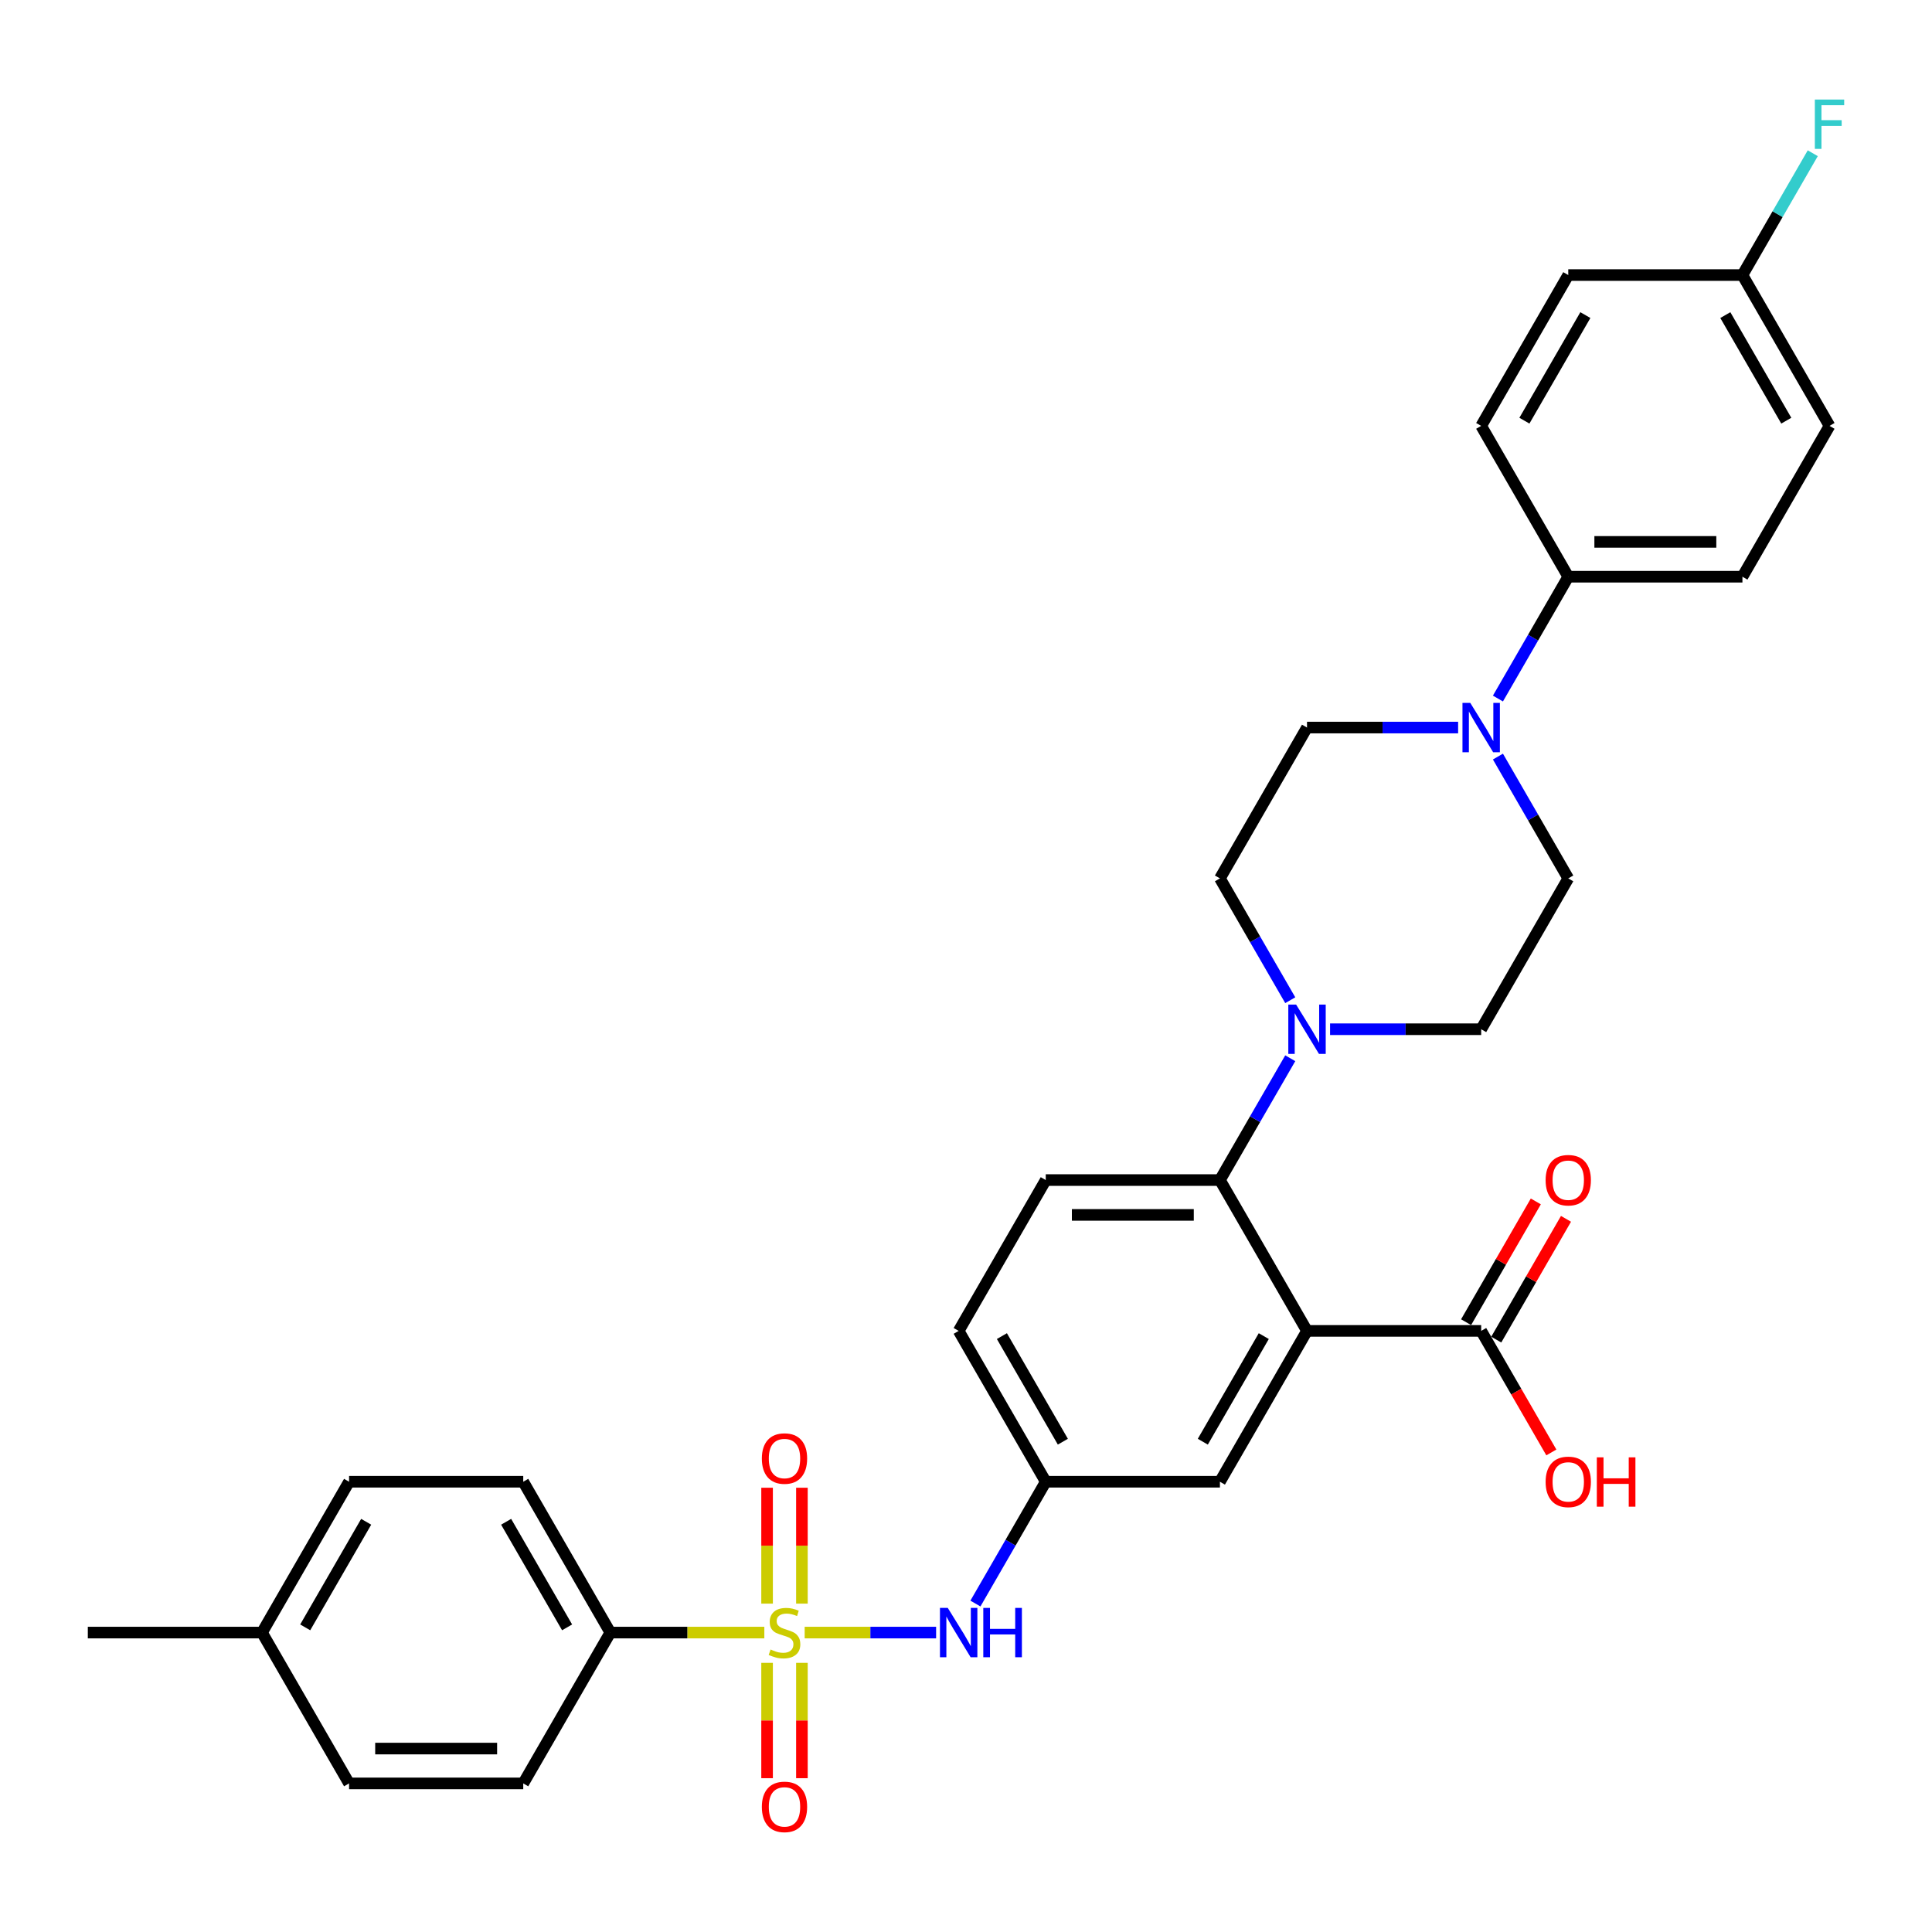 <?xml version='1.0' encoding='iso-8859-1'?>
<svg version='1.1' baseProfile='full'
              xmlns='http://www.w3.org/2000/svg'
                      xmlns:rdkit='http://www.rdkit.org/xml'
                      xmlns:xlink='http://www.w3.org/1999/xlink'
                  xml:space='preserve'
width='1000px' height='1000px' viewBox='0 0 1000 1000'>
<!-- END OF HEADER -->
<rect style='opacity:1.0;fill:#FFFFFF;stroke:none' width='1000' height='1000' x='0' y='0'> </rect>
<path class='bond-3' d='M 416.494,845.016 L 450.512,845.016' style='fill:none;fill-rule:evenodd;stroke:#CCCC00;stroke-width:6px;stroke-linecap:butt;stroke-linejoin:miter;stroke-opacity:1' />
<path class='bond-3' d='M 450.512,845.016 L 484.53,845.016' style='fill:none;fill-rule:evenodd;stroke:#0000FF;stroke-width:6px;stroke-linecap:butt;stroke-linejoin:miter;stroke-opacity:1' />
<path class='bond-6' d='M 395.615,845.016 L 355.76,845.016' style='fill:none;fill-rule:evenodd;stroke:#CCCC00;stroke-width:6px;stroke-linecap:butt;stroke-linejoin:miter;stroke-opacity:1' />
<path class='bond-6' d='M 355.76,845.016 L 315.905,845.016' style='fill:none;fill-rule:evenodd;stroke:#000000;stroke-width:6px;stroke-linecap:butt;stroke-linejoin:miter;stroke-opacity:1' />
<path class='bond-7' d='M 415.07,830.033 L 415.07,800.042' style='fill:none;fill-rule:evenodd;stroke:#CCCC00;stroke-width:6px;stroke-linecap:butt;stroke-linejoin:miter;stroke-opacity:1' />
<path class='bond-7' d='M 415.07,800.042 L 415.07,770.051' style='fill:none;fill-rule:evenodd;stroke:#FF0000;stroke-width:6px;stroke-linecap:butt;stroke-linejoin:miter;stroke-opacity:1' />
<path class='bond-7' d='M 397.04,830.033 L 397.04,800.042' style='fill:none;fill-rule:evenodd;stroke:#CCCC00;stroke-width:6px;stroke-linecap:butt;stroke-linejoin:miter;stroke-opacity:1' />
<path class='bond-7' d='M 397.04,800.042 L 397.04,770.051' style='fill:none;fill-rule:evenodd;stroke:#FF0000;stroke-width:6px;stroke-linecap:butt;stroke-linejoin:miter;stroke-opacity:1' />
<path class='bond-8' d='M 397.04,860.684 L 397.04,890.539' style='fill:none;fill-rule:evenodd;stroke:#CCCC00;stroke-width:6px;stroke-linecap:butt;stroke-linejoin:miter;stroke-opacity:1' />
<path class='bond-8' d='M 397.04,890.539 L 397.04,920.394' style='fill:none;fill-rule:evenodd;stroke:#FF0000;stroke-width:6px;stroke-linecap:butt;stroke-linejoin:miter;stroke-opacity:1' />
<path class='bond-8' d='M 415.07,860.684 L 415.07,890.539' style='fill:none;fill-rule:evenodd;stroke:#CCCC00;stroke-width:6px;stroke-linecap:butt;stroke-linejoin:miter;stroke-opacity:1' />
<path class='bond-8' d='M 415.07,890.539 L 415.07,920.394' style='fill:none;fill-rule:evenodd;stroke:#FF0000;stroke-width:6px;stroke-linecap:butt;stroke-linejoin:miter;stroke-opacity:1' />
<path class='bond-0' d='M 676.505,688.871 L 631.43,766.943' style='fill:none;fill-rule:evenodd;stroke:#000000;stroke-width:6px;stroke-linecap:butt;stroke-linejoin:miter;stroke-opacity:1' />
<path class='bond-0' d='M 654.129,691.567 L 622.577,746.218' style='fill:none;fill-rule:evenodd;stroke:#000000;stroke-width:6px;stroke-linecap:butt;stroke-linejoin:miter;stroke-opacity:1' />
<path class='bond-5' d='M 676.505,688.871 L 766.655,688.871' style='fill:none;fill-rule:evenodd;stroke:#000000;stroke-width:6px;stroke-linecap:butt;stroke-linejoin:miter;stroke-opacity:1' />
<path class='bond-33' d='M 676.505,688.871 L 631.43,610.799' style='fill:none;fill-rule:evenodd;stroke:#000000;stroke-width:6px;stroke-linecap:butt;stroke-linejoin:miter;stroke-opacity:1' />
<path class='bond-1' d='M 631.43,610.799 L 541.28,610.799' style='fill:none;fill-rule:evenodd;stroke:#000000;stroke-width:6px;stroke-linecap:butt;stroke-linejoin:miter;stroke-opacity:1' />
<path class='bond-1' d='M 617.907,628.829 L 554.802,628.829' style='fill:none;fill-rule:evenodd;stroke:#000000;stroke-width:6px;stroke-linecap:butt;stroke-linejoin:miter;stroke-opacity:1' />
<path class='bond-2' d='M 631.43,610.799 L 649.632,579.272' style='fill:none;fill-rule:evenodd;stroke:#000000;stroke-width:6px;stroke-linecap:butt;stroke-linejoin:miter;stroke-opacity:1' />
<path class='bond-2' d='M 649.632,579.272 L 667.834,547.746' style='fill:none;fill-rule:evenodd;stroke:#0000FF;stroke-width:6px;stroke-linecap:butt;stroke-linejoin:miter;stroke-opacity:1' />
<path class='bond-13' d='M 688.441,532.727 L 727.548,532.727' style='fill:none;fill-rule:evenodd;stroke:#0000FF;stroke-width:6px;stroke-linecap:butt;stroke-linejoin:miter;stroke-opacity:1' />
<path class='bond-13' d='M 727.548,532.727 L 766.655,532.727' style='fill:none;fill-rule:evenodd;stroke:#000000;stroke-width:6px;stroke-linecap:butt;stroke-linejoin:miter;stroke-opacity:1' />
<path class='bond-14' d='M 667.834,517.708 L 649.632,486.181' style='fill:none;fill-rule:evenodd;stroke:#0000FF;stroke-width:6px;stroke-linecap:butt;stroke-linejoin:miter;stroke-opacity:1' />
<path class='bond-14' d='M 649.632,486.181 L 631.43,454.655' style='fill:none;fill-rule:evenodd;stroke:#000000;stroke-width:6px;stroke-linecap:butt;stroke-linejoin:miter;stroke-opacity:1' />
<path class='bond-12' d='M 504.876,829.997 L 523.078,798.47' style='fill:none;fill-rule:evenodd;stroke:#0000FF;stroke-width:6px;stroke-linecap:butt;stroke-linejoin:miter;stroke-opacity:1' />
<path class='bond-12' d='M 523.078,798.47 L 541.28,766.943' style='fill:none;fill-rule:evenodd;stroke:#000000;stroke-width:6px;stroke-linecap:butt;stroke-linejoin:miter;stroke-opacity:1' />
<path class='bond-4' d='M 754.719,376.582 L 715.612,376.582' style='fill:none;fill-rule:evenodd;stroke:#0000FF;stroke-width:6px;stroke-linecap:butt;stroke-linejoin:miter;stroke-opacity:1' />
<path class='bond-4' d='M 715.612,376.582 L 676.505,376.582' style='fill:none;fill-rule:evenodd;stroke:#000000;stroke-width:6px;stroke-linecap:butt;stroke-linejoin:miter;stroke-opacity:1' />
<path class='bond-11' d='M 775.326,361.563 L 793.528,330.037' style='fill:none;fill-rule:evenodd;stroke:#0000FF;stroke-width:6px;stroke-linecap:butt;stroke-linejoin:miter;stroke-opacity:1' />
<path class='bond-11' d='M 793.528,330.037 L 811.73,298.51' style='fill:none;fill-rule:evenodd;stroke:#000000;stroke-width:6px;stroke-linecap:butt;stroke-linejoin:miter;stroke-opacity:1' />
<path class='bond-34' d='M 775.326,391.601 L 793.528,423.128' style='fill:none;fill-rule:evenodd;stroke:#0000FF;stroke-width:6px;stroke-linecap:butt;stroke-linejoin:miter;stroke-opacity:1' />
<path class='bond-34' d='M 793.528,423.128 L 811.73,454.655' style='fill:none;fill-rule:evenodd;stroke:#000000;stroke-width:6px;stroke-linecap:butt;stroke-linejoin:miter;stroke-opacity:1' />
<path class='bond-17' d='M 774.462,693.379 L 792.508,662.123' style='fill:none;fill-rule:evenodd;stroke:#000000;stroke-width:6px;stroke-linecap:butt;stroke-linejoin:miter;stroke-opacity:1' />
<path class='bond-17' d='M 792.508,662.123 L 810.553,630.866' style='fill:none;fill-rule:evenodd;stroke:#FF0000;stroke-width:6px;stroke-linecap:butt;stroke-linejoin:miter;stroke-opacity:1' />
<path class='bond-17' d='M 758.848,684.364 L 776.893,653.108' style='fill:none;fill-rule:evenodd;stroke:#000000;stroke-width:6px;stroke-linecap:butt;stroke-linejoin:miter;stroke-opacity:1' />
<path class='bond-17' d='M 776.893,653.108 L 794.939,621.851' style='fill:none;fill-rule:evenodd;stroke:#FF0000;stroke-width:6px;stroke-linecap:butt;stroke-linejoin:miter;stroke-opacity:1' />
<path class='bond-23' d='M 766.655,688.871 L 784.815,720.326' style='fill:none;fill-rule:evenodd;stroke:#000000;stroke-width:6px;stroke-linecap:butt;stroke-linejoin:miter;stroke-opacity:1' />
<path class='bond-23' d='M 784.815,720.326 L 802.975,751.78' style='fill:none;fill-rule:evenodd;stroke:#FF0000;stroke-width:6px;stroke-linecap:butt;stroke-linejoin:miter;stroke-opacity:1' />
<path class='bond-18' d='M 315.905,845.016 L 270.83,766.943' style='fill:none;fill-rule:evenodd;stroke:#000000;stroke-width:6px;stroke-linecap:butt;stroke-linejoin:miter;stroke-opacity:1' />
<path class='bond-18' d='M 293.529,842.32 L 261.976,787.669' style='fill:none;fill-rule:evenodd;stroke:#000000;stroke-width:6px;stroke-linecap:butt;stroke-linejoin:miter;stroke-opacity:1' />
<path class='bond-19' d='M 315.905,845.016 L 270.83,923.088' style='fill:none;fill-rule:evenodd;stroke:#000000;stroke-width:6px;stroke-linecap:butt;stroke-linejoin:miter;stroke-opacity:1' />
<path class='bond-9' d='M 631.43,766.943 L 541.28,766.943' style='fill:none;fill-rule:evenodd;stroke:#000000;stroke-width:6px;stroke-linecap:butt;stroke-linejoin:miter;stroke-opacity:1' />
<path class='bond-10' d='M 541.28,610.799 L 496.205,688.871' style='fill:none;fill-rule:evenodd;stroke:#000000;stroke-width:6px;stroke-linecap:butt;stroke-linejoin:miter;stroke-opacity:1' />
<path class='bond-20' d='M 811.73,298.51 L 901.88,298.51' style='fill:none;fill-rule:evenodd;stroke:#000000;stroke-width:6px;stroke-linecap:butt;stroke-linejoin:miter;stroke-opacity:1' />
<path class='bond-20' d='M 825.252,280.48 L 888.357,280.48' style='fill:none;fill-rule:evenodd;stroke:#000000;stroke-width:6px;stroke-linecap:butt;stroke-linejoin:miter;stroke-opacity:1' />
<path class='bond-21' d='M 811.73,298.51 L 766.655,220.438' style='fill:none;fill-rule:evenodd;stroke:#000000;stroke-width:6px;stroke-linecap:butt;stroke-linejoin:miter;stroke-opacity:1' />
<path class='bond-22' d='M 541.28,766.943 L 496.205,688.871' style='fill:none;fill-rule:evenodd;stroke:#000000;stroke-width:6px;stroke-linecap:butt;stroke-linejoin:miter;stroke-opacity:1' />
<path class='bond-22' d='M 550.133,746.218 L 518.58,691.567' style='fill:none;fill-rule:evenodd;stroke:#000000;stroke-width:6px;stroke-linecap:butt;stroke-linejoin:miter;stroke-opacity:1' />
<path class='bond-15' d='M 766.655,532.727 L 811.73,454.655' style='fill:none;fill-rule:evenodd;stroke:#000000;stroke-width:6px;stroke-linecap:butt;stroke-linejoin:miter;stroke-opacity:1' />
<path class='bond-16' d='M 631.43,454.655 L 676.505,376.582' style='fill:none;fill-rule:evenodd;stroke:#000000;stroke-width:6px;stroke-linecap:butt;stroke-linejoin:miter;stroke-opacity:1' />
<path class='bond-27' d='M 270.83,766.943 L 180.68,766.943' style='fill:none;fill-rule:evenodd;stroke:#000000;stroke-width:6px;stroke-linecap:butt;stroke-linejoin:miter;stroke-opacity:1' />
<path class='bond-28' d='M 270.83,923.088 L 180.68,923.088' style='fill:none;fill-rule:evenodd;stroke:#000000;stroke-width:6px;stroke-linecap:butt;stroke-linejoin:miter;stroke-opacity:1' />
<path class='bond-28' d='M 257.307,905.058 L 194.202,905.058' style='fill:none;fill-rule:evenodd;stroke:#000000;stroke-width:6px;stroke-linecap:butt;stroke-linejoin:miter;stroke-opacity:1' />
<path class='bond-26' d='M 901.88,298.51 L 946.955,220.438' style='fill:none;fill-rule:evenodd;stroke:#000000;stroke-width:6px;stroke-linecap:butt;stroke-linejoin:miter;stroke-opacity:1' />
<path class='bond-25' d='M 766.655,220.438 L 811.73,142.366' style='fill:none;fill-rule:evenodd;stroke:#000000;stroke-width:6px;stroke-linecap:butt;stroke-linejoin:miter;stroke-opacity:1' />
<path class='bond-25' d='M 789.03,217.742 L 820.583,163.092' style='fill:none;fill-rule:evenodd;stroke:#000000;stroke-width:6px;stroke-linecap:butt;stroke-linejoin:miter;stroke-opacity:1' />
<path class='bond-24' d='M 901.88,142.366 L 811.73,142.366' style='fill:none;fill-rule:evenodd;stroke:#000000;stroke-width:6px;stroke-linecap:butt;stroke-linejoin:miter;stroke-opacity:1' />
<path class='bond-30' d='M 901.88,142.366 L 920.082,110.839' style='fill:none;fill-rule:evenodd;stroke:#000000;stroke-width:6px;stroke-linecap:butt;stroke-linejoin:miter;stroke-opacity:1' />
<path class='bond-30' d='M 920.082,110.839 L 938.284,79.312' style='fill:none;fill-rule:evenodd;stroke:#33CCCC;stroke-width:6px;stroke-linecap:butt;stroke-linejoin:miter;stroke-opacity:1' />
<path class='bond-35' d='M 901.88,142.366 L 946.955,220.438' style='fill:none;fill-rule:evenodd;stroke:#000000;stroke-width:6px;stroke-linecap:butt;stroke-linejoin:miter;stroke-opacity:1' />
<path class='bond-35' d='M 893.027,163.092 L 924.579,217.742' style='fill:none;fill-rule:evenodd;stroke:#000000;stroke-width:6px;stroke-linecap:butt;stroke-linejoin:miter;stroke-opacity:1' />
<path class='bond-32' d='M 180.68,766.943 L 135.605,845.016' style='fill:none;fill-rule:evenodd;stroke:#000000;stroke-width:6px;stroke-linecap:butt;stroke-linejoin:miter;stroke-opacity:1' />
<path class='bond-32' d='M 189.533,787.669 L 157.98,842.32' style='fill:none;fill-rule:evenodd;stroke:#000000;stroke-width:6px;stroke-linecap:butt;stroke-linejoin:miter;stroke-opacity:1' />
<path class='bond-29' d='M 180.68,923.088 L 135.605,845.016' style='fill:none;fill-rule:evenodd;stroke:#000000;stroke-width:6px;stroke-linecap:butt;stroke-linejoin:miter;stroke-opacity:1' />
<path class='bond-31' d='M 135.605,845.016 L 45.455,845.016' style='fill:none;fill-rule:evenodd;stroke:#000000;stroke-width:6px;stroke-linecap:butt;stroke-linejoin:miter;stroke-opacity:1' />
<path  class='atom-0' d='M 398.843 853.778
Q 399.131 853.886, 400.321 854.391
Q 401.511 854.896, 402.809 855.221
Q 404.143 855.509, 405.442 855.509
Q 407.858 855.509, 409.264 854.355
Q 410.67 853.165, 410.67 851.11
Q 410.67 849.703, 409.949 848.838
Q 409.264 847.973, 408.182 847.504
Q 407.1 847.035, 405.297 846.494
Q 403.026 845.809, 401.655 845.16
Q 400.321 844.511, 399.347 843.14
Q 398.41 841.77, 398.41 839.462
Q 398.41 836.253, 400.574 834.27
Q 402.773 832.286, 407.1 832.286
Q 410.057 832.286, 413.411 833.693
L 412.582 836.469
Q 409.516 835.207, 407.209 835.207
Q 404.72 835.207, 403.35 836.253
Q 401.98 837.263, 402.016 839.03
Q 402.016 840.4, 402.701 841.229
Q 403.422 842.059, 404.432 842.527
Q 405.478 842.996, 407.209 843.537
Q 409.516 844.258, 410.887 844.98
Q 412.257 845.701, 413.231 847.179
Q 414.24 848.622, 414.24 851.11
Q 414.24 854.644, 411.86 856.555
Q 409.516 858.43, 405.586 858.43
Q 403.314 858.43, 401.583 857.925
Q 399.888 857.456, 397.869 856.627
L 398.843 853.778
' fill='#CCCC00'/>
<path  class='atom-3' d='M 670.861 519.962
L 679.227 533.484
Q 680.057 534.818, 681.391 537.234
Q 682.725 539.65, 682.797 539.795
L 682.797 519.962
L 686.187 519.962
L 686.187 545.492
L 682.689 545.492
L 673.71 530.707
Q 672.664 528.977, 671.546 526.993
Q 670.465 525.01, 670.14 524.397
L 670.14 545.492
L 666.823 545.492
L 666.823 519.962
L 670.861 519.962
' fill='#0000FF'/>
<path  class='atom-4' d='M 490.561 832.25
L 498.927 845.773
Q 499.757 847.107, 501.091 849.523
Q 502.425 851.939, 502.497 852.083
L 502.497 832.25
L 505.887 832.25
L 505.887 857.781
L 502.389 857.781
L 493.41 842.996
Q 492.364 841.265, 491.246 839.282
Q 490.165 837.299, 489.84 836.686
L 489.84 857.781
L 486.523 857.781
L 486.523 832.25
L 490.561 832.25
' fill='#0000FF'/>
<path  class='atom-4' d='M 508.952 832.25
L 512.414 832.25
L 512.414 843.104
L 525.467 843.104
L 525.467 832.25
L 528.929 832.25
L 528.929 857.781
L 525.467 857.781
L 525.467 845.989
L 512.414 845.989
L 512.414 857.781
L 508.952 857.781
L 508.952 832.25
' fill='#0000FF'/>
<path  class='atom-5' d='M 761.011 363.817
L 769.377 377.34
Q 770.207 378.674, 771.541 381.09
Q 772.875 383.506, 772.947 383.65
L 772.947 363.817
L 776.337 363.817
L 776.337 389.348
L 772.839 389.348
L 763.86 374.563
Q 762.814 372.832, 761.697 370.849
Q 760.615 368.865, 760.29 368.252
L 760.29 389.348
L 756.973 389.348
L 756.973 363.817
L 761.011 363.817
' fill='#0000FF'/>
<path  class='atom-8' d='M 394.335 754.938
Q 394.335 748.807, 397.364 745.382
Q 400.393 741.956, 406.055 741.956
Q 411.716 741.956, 414.745 745.382
Q 417.774 748.807, 417.774 754.938
Q 417.774 761.14, 414.709 764.674
Q 411.644 768.172, 406.055 768.172
Q 400.429 768.172, 397.364 764.674
Q 394.335 761.176, 394.335 754.938
M 406.055 765.287
Q 409.949 765.287, 412.041 762.691
Q 414.168 760.058, 414.168 754.938
Q 414.168 749.925, 412.041 747.401
Q 409.949 744.841, 406.055 744.841
Q 402.16 744.841, 400.033 747.365
Q 397.941 749.889, 397.941 754.938
Q 397.941 760.094, 400.033 762.691
Q 402.16 765.287, 406.055 765.287
' fill='#FF0000'/>
<path  class='atom-9' d='M 394.335 935.238
Q 394.335 929.108, 397.364 925.682
Q 400.393 922.256, 406.055 922.256
Q 411.716 922.256, 414.745 925.682
Q 417.774 929.108, 417.774 935.238
Q 417.774 941.44, 414.709 944.974
Q 411.644 948.472, 406.055 948.472
Q 400.429 948.472, 397.364 944.974
Q 394.335 941.476, 394.335 935.238
M 406.055 945.587
Q 409.949 945.587, 412.041 942.991
Q 414.168 940.358, 414.168 935.238
Q 414.168 930.225, 412.041 927.701
Q 409.949 925.141, 406.055 925.141
Q 402.16 925.141, 400.033 927.665
Q 397.941 930.189, 397.941 935.238
Q 397.941 940.394, 400.033 942.991
Q 402.16 945.587, 406.055 945.587
' fill='#FF0000'/>
<path  class='atom-18' d='M 800.01 610.871
Q 800.01 604.741, 803.039 601.315
Q 806.068 597.889, 811.73 597.889
Q 817.391 597.889, 820.42 601.315
Q 823.449 604.741, 823.449 610.871
Q 823.449 617.073, 820.384 620.607
Q 817.319 624.105, 811.73 624.105
Q 806.104 624.105, 803.039 620.607
Q 800.01 617.109, 800.01 610.871
M 811.73 621.22
Q 815.624 621.22, 817.716 618.624
Q 819.843 615.992, 819.843 610.871
Q 819.843 605.859, 817.716 603.335
Q 815.624 600.774, 811.73 600.774
Q 807.835 600.774, 805.708 603.298
Q 803.616 605.823, 803.616 610.871
Q 803.616 616.028, 805.708 618.624
Q 807.835 621.22, 811.73 621.22
' fill='#FF0000'/>
<path  class='atom-24' d='M 800.01 767.016
Q 800.01 760.885, 803.039 757.46
Q 806.068 754.034, 811.73 754.034
Q 817.391 754.034, 820.42 757.46
Q 823.449 760.885, 823.449 767.016
Q 823.449 773.218, 820.384 776.752
Q 817.319 780.25, 811.73 780.25
Q 806.104 780.25, 803.039 776.752
Q 800.01 773.254, 800.01 767.016
M 811.73 777.365
Q 815.624 777.365, 817.716 774.768
Q 819.843 772.136, 819.843 767.016
Q 819.843 762.003, 817.716 759.479
Q 815.624 756.919, 811.73 756.919
Q 807.835 756.919, 805.708 759.443
Q 803.616 761.967, 803.616 767.016
Q 803.616 772.172, 805.708 774.768
Q 807.835 777.365, 811.73 777.365
' fill='#FF0000'/>
<path  class='atom-24' d='M 826.514 754.322
L 829.976 754.322
L 829.976 765.176
L 843.03 765.176
L 843.03 754.322
L 846.492 754.322
L 846.492 779.853
L 843.03 779.853
L 843.03 768.061
L 829.976 768.061
L 829.976 779.853
L 826.514 779.853
L 826.514 754.322
' fill='#FF0000'/>
<path  class='atom-31' d='M 939.364 51.528
L 954.545 51.528
L 954.545 54.449
L 942.79 54.449
L 942.79 62.202
L 953.247 62.202
L 953.247 65.159
L 942.79 65.159
L 942.79 77.059
L 939.364 77.059
L 939.364 51.528
' fill='#33CCCC'/>
</svg>
